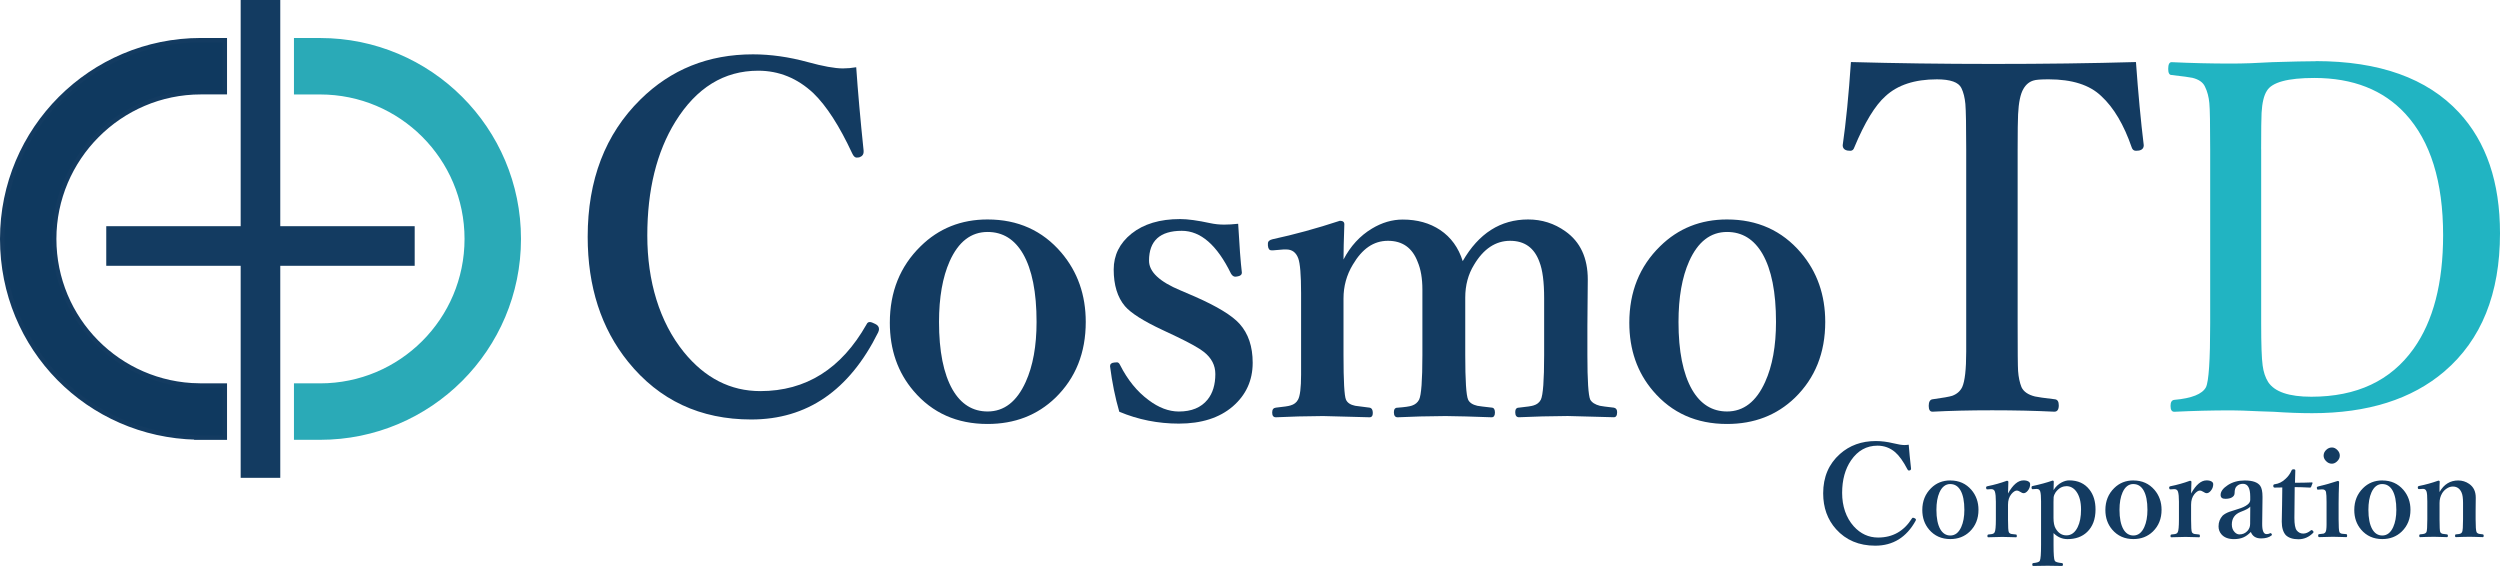 <?xml version="1.0" encoding="UTF-8"?><svg id="_レイヤー_2" xmlns="http://www.w3.org/2000/svg" viewBox="0 0 568.2 128.64"><defs><style>.cls-1{fill:#2aaab7;stroke:#2aaab7;}.cls-1,.cls-2,.cls-3{stroke-miterlimit:10;}.cls-4{fill:#21b4c2;}.cls-2{fill:none;stroke-width:9px;}.cls-2,.cls-3{stroke:#133b61;}.cls-3{fill:#0f395f;}.cls-5{fill:#133b61;}</style></defs><g id="_レイヤー_1-2"><path class="cls-5" d="M194.6,15.27c.38,5.54.94,11.85,1.68,18.95v.27c0,.64-.34,1.06-1.01,1.28-.22.04-.42.05-.57.05-.38,0-.72-.32-1.01-.96-2.91-6.25-5.85-10.81-8.82-13.68-3.64-3.41-7.83-5.11-12.55-5.11-7.76,0-14.04,3.87-18.83,11.6-4.25,6.89-6.37,15.51-6.37,25.87s2.76,19.61,8.29,26.46c4.82,5.93,10.62,8.89,17.39,8.89,10.38,0,18.43-5.06,24.15-15.17.16-.35.4-.53.72-.53.29,0,.7.14,1.25.43.58.28.86.67.86,1.17,0,.21-.06.46-.19.75-6.55,13.2-16.16,19.8-28.84,19.8-11.59,0-20.92-4.37-27.98-13.1-6.13-7.59-9.2-17.07-9.2-28.43,0-12.92,3.99-23.32,11.98-31.19,6.93-6.85,15.46-10.27,25.58-10.27,4.02,0,8.18.59,12.46,1.76,3.48.96,6.15,1.44,8,1.44.99,0,2-.09,3.02-.27Z"/><path class="cls-5" d="M224.46,49.88c6.89,0,12.48,2.52,16.77,7.55,3.69,4.35,5.54,9.6,5.54,15.74,0,7.02-2.3,12.76-6.89,17.23-4.13,3.98-9.27,5.96-15.42,5.96-6.96,0-12.56-2.5-16.82-7.5-3.6-4.22-5.4-9.39-5.4-15.51,0-7.02,2.33-12.81,6.99-17.37,4.13-4.07,9.21-6.1,15.23-6.1ZM224.46,52.72c-3.76,0-6.63,2.22-8.62,6.66-1.61,3.63-2.42,8.23-2.42,13.79,0,6.65,1.02,11.77,3.07,15.37,1.92,3.32,4.58,4.98,7.97,4.98,3.76,0,6.64-2.24,8.66-6.71,1.65-3.63,2.47-8.18,2.47-13.65,0-6.74-1.02-11.89-3.07-15.46-1.93-3.32-4.61-4.98-8.06-4.98Z"/><path class="cls-5" d="M281.41,50.86c.28,5.03.56,8.73.84,11.09,0,.5-.36.79-1.07.89-.16.03-.3.05-.42.05-.37,0-.7-.23-.98-.7-3.17-6.49-6.89-9.73-11.18-9.73-4.97,0-7.45,2.27-7.45,6.8,0,2.52,2.39,4.77,7.17,6.75l3.35,1.44c5,2.21,8.35,4.25,10.06,6.15,1.99,2.21,2.98,5.16,2.98,8.85,0,4.01-1.51,7.31-4.52,9.92-3.04,2.61-7.13,3.91-12.25,3.91-4.75,0-9.27-.9-13.55-2.7-.93-3.2-1.63-6.65-2.1-10.34,0-.5.31-.78.93-.84.31-.03.53-.05.65-.05.28,0,.51.2.7.61,1.71,3.38,3.87,6.04,6.47,7.96,2.3,1.74,4.6,2.61,6.89,2.61,2.89,0,5.06-.9,6.52-2.7,1.18-1.46,1.77-3.4,1.77-5.82,0-1.99-.87-3.66-2.61-5.03-1.06-.84-3.11-1.99-6.15-3.45l-3.26-1.54c-4.32-2.02-7.16-3.82-8.52-5.4-1.71-2.02-2.56-4.8-2.56-8.34,0-3.26,1.35-5.98,4.05-8.15,2.76-2.2,6.44-3.31,11.04-3.31,1.71,0,3.99.31,6.85.93,1.02.22,2.08.33,3.17.33.93,0,1.99-.06,3.17-.19Z"/><path class="cls-5" d="M332.45,59.34c3.63-6.3,8.59-9.46,14.86-9.46,3.14,0,5.96.9,8.48,2.7,3.38,2.39,5.08,6.04,5.08,10.95l-.09,10.62v6.57c0,5.78.22,9.15.65,10.11.37.65,1.1,1.12,2.19,1.4.43.09,1.49.23,3.17.42.5.09.75.44.75,1.02,0,.78-.25,1.16-.75,1.16l-10.48-.28c-1.37,0-3.29.03-5.78.09-2.92.09-4.69.16-5.31.19-.56,0-.84-.39-.84-1.16,0-.68.28-1.02.84-1.02,1.83-.19,2.95-.36,3.35-.51.75-.22,1.29-.65,1.63-1.3.5-1.02.75-4.39.75-10.11v-13c0-3.66-.36-6.4-1.07-8.2-1.15-3.2-3.37-4.8-6.66-4.8s-6.05,1.82-8.2,5.45c-1.34,2.17-2,4.66-2,7.45v13.09c0,5.78.22,9.15.65,10.11.31.68,1.01,1.15,2.1,1.4.5.09,1.61.23,3.35.42.43.06.65.44.65,1.12s-.25,1.07-.75,1.07c-.19,0-2.13-.06-5.82-.19-1.96-.06-3.51-.09-4.66-.09-1.43,0-3.35.03-5.78.09-2.98.12-4.69.19-5.12.19-.56,0-.84-.39-.84-1.16,0-.68.28-1.02.84-1.02,1.65-.12,2.73-.28,3.26-.47.75-.25,1.29-.7,1.63-1.35.5-1.02.75-4.39.75-10.11v-14.91c0-2.52-.36-4.61-1.07-6.29-1.21-3.2-3.46-4.8-6.75-4.8s-5.87,1.82-8.01,5.45c-1.4,2.33-2.1,4.88-2.1,7.64v12.9c0,5.93.19,9.3.56,10.11.31.71,1.01,1.18,2.1,1.4.31.06,1.4.2,3.26.42.5.09.74.5.74,1.21,0,.65-.25.98-.74.98-6.99-.19-10.51-.28-10.57-.28-1.4,0-3.28.03-5.64.09-2.86.12-4.55.19-5.08.19-.56,0-.84-.36-.84-1.07s.28-1.06.84-1.12c1.83-.19,2.95-.36,3.35-.51.78-.22,1.33-.65,1.68-1.3.46-.81.7-2.7.7-5.68v-18.54c0-4.13-.22-6.77-.65-7.92-.5-1.33-1.4-2-2.7-2h-.65l-2.28.19h-.47c-.47,0-.73-.36-.79-1.07v-.47c0-.5.36-.82,1.07-.98,4.91-1.06,10-2.45,15.28-4.19.68,0,1.02.26,1.02.79-.12,3.57-.19,6.24-.19,8.01,1.58-3.04,3.74-5.39,6.47-7.03,2.27-1.37,4.6-2.05,6.99-2.05,3.29,0,6.13.79,8.52,2.38,2.45,1.65,4.16,4.01,5.12,7.08Z"/><path class="cls-5" d="M392.53,49.88c6.89,0,12.48,2.52,16.77,7.55,3.7,4.35,5.54,9.6,5.54,15.74,0,7.02-2.3,12.76-6.89,17.23-4.13,3.98-9.27,5.96-15.42,5.96-6.96,0-12.56-2.5-16.82-7.5-3.6-4.22-5.4-9.39-5.4-15.51,0-7.02,2.33-12.81,6.99-17.37,4.13-4.07,9.21-6.1,15.23-6.1ZM392.53,52.72c-3.76,0-6.63,2.22-8.62,6.66-1.62,3.63-2.42,8.23-2.42,13.79,0,6.65,1.02,11.77,3.07,15.37,1.92,3.32,4.58,4.98,7.96,4.98,3.76,0,6.65-2.24,8.66-6.71,1.65-3.63,2.47-8.18,2.47-13.65,0-6.74-1.02-11.89-3.07-15.46-1.93-3.32-4.61-4.98-8.06-4.98Z"/><path class="cls-5" d="M485.46,14.1c.51,7.1,1.1,13.4,1.77,18.9,0,.67-.37,1.08-1.1,1.22-.26.04-.48.05-.67.05-.48,0-.8-.25-.96-.75-1.79-5.18-4.09-9.07-6.9-11.66-2.65-2.56-6.64-3.83-11.98-3.83-1.79,0-2.94.09-3.45.27-.96.28-1.73.92-2.3,1.92-.67,1.14-1.07,3.07-1.2,5.8-.06,1.24-.1,3.89-.1,7.93v39.55c0,6.21.03,9.81.1,10.81.1,1.38.35,2.61.77,3.67.48,1.03,1.5,1.74,3.07,2.13.58.14,2.09.35,4.55.64.57.07.86.53.86,1.38,0,.96-.34,1.44-1.01,1.44-4.25-.21-8.96-.32-14.13-.32s-9.66.11-13.56.32c-.58,0-.86-.44-.86-1.33s.29-1.42.86-1.49c2.36-.32,3.86-.59,4.5-.8,1.05-.39,1.8-1.05,2.25-1.97.61-1.35.91-4.03.91-8.04v-45.99c0-5.36-.06-8.8-.19-10.33-.13-1.42-.43-2.63-.91-3.62-.64-1.31-2.49-1.97-5.56-1.97-5.05,0-8.94,1.28-11.69,3.83-2.36,2.09-4.73,5.98-7.09,11.66-.16.5-.46.75-.91.75-.19,0-.4-.02-.62-.05-.73-.14-1.1-.55-1.1-1.22.73-5.07,1.36-11.37,1.87-18.9,10,.28,20.76.43,32.29.43s22.39-.14,32.48-.43Z"/><path class="cls-4" d="M526.28,13.89c14.5,0,25.36,3.89,32.58,11.66,6.23,6.71,9.34,15.86,9.34,27.47,0,13.73-4.22,24.2-12.65,31.41-7.41,6.32-17.42,9.48-30.04,9.48-2.75,0-5.65-.11-8.72-.32-.77-.04-1.85-.07-3.26-.11-2.94-.14-5.06-.21-6.37-.21-4.47,0-8.8.11-12.98.32-.58,0-.86-.44-.86-1.33s.29-1.31.86-1.38c3.96-.35,6.36-1.31,7.19-2.87.64-1.31.96-6.14.96-14.48v-39.55c0-5.75-.06-9.26-.19-10.54-.13-1.42-.46-2.68-1.01-3.78-.45-.96-1.39-1.61-2.83-1.97-.64-.14-2.22-.35-4.74-.64-.51,0-.77-.46-.77-1.38,0-1.03.26-1.54.77-1.54,4.44.21,8.93.32,13.46.32,2.84,0,5.99-.11,9.44-.32,4.63-.14,7.91-.21,9.82-.21ZM513.92,33.96v39.55c0,4.79.11,7.97.33,9.53.19,1.49.61,2.75,1.25,3.78,1.47,2.24,4.74,3.35,9.82,3.35,10.32,0,18.06-3.64,23.24-10.91,4.47-6.28,6.71-14.89,6.71-25.82,0-12.17-2.86-21.36-8.58-27.58-5.01-5.43-11.91-8.14-20.7-8.14-6.04,0-9.63.98-10.78,2.93-.67,1.03-1.07,2.7-1.2,5-.06,1.1-.1,3.87-.1,8.3Z"/><path class="cls-5" d="M433.81,101.04c.12,1.59.3,3.4.53,5.43v.08c0,.18-.11.31-.32.37-.07.01-.13.02-.18.02-.12,0-.23-.09-.32-.27-.93-1.79-1.86-3.1-2.81-3.92-1.16-.98-2.49-1.46-4-1.46-2.47,0-4.47,1.11-6,3.33-1.35,1.97-2.03,4.45-2.03,7.42s.88,5.62,2.64,7.58c1.54,1.7,3.38,2.55,5.54,2.55,3.31,0,5.87-1.45,7.69-4.35.05-.1.13-.15.23-.15.09,0,.22.04.4.12.18.08.27.19.27.34,0,.06-.02.13-.06.21-2.08,3.78-5.15,5.68-9.18,5.68-3.69,0-6.66-1.25-8.91-3.75-1.95-2.18-2.93-4.89-2.93-8.15,0-3.7,1.27-6.68,3.81-8.94,2.21-1.96,4.92-2.94,8.15-2.94,1.28,0,2.6.17,3.97.5,1.11.27,1.96.41,2.55.41.31,0,.63-.03.96-.08Z"/><path class="cls-5" d="M443.27,109.2c1.98,0,3.58.72,4.81,2.16,1.06,1.25,1.59,2.75,1.59,4.51,0,2.01-.66,3.66-1.98,4.94-1.18,1.14-2.66,1.71-4.42,1.71-1.99,0-3.6-.72-4.82-2.15-1.03-1.21-1.55-2.69-1.55-4.45,0-2.01.67-3.67,2-4.98,1.18-1.17,2.64-1.75,4.37-1.75ZM443.27,110.01c-1.08,0-1.9.64-2.47,1.91-.46,1.04-.69,2.36-.69,3.95,0,1.9.29,3.37.88,4.41.55.95,1.31,1.43,2.28,1.43,1.08,0,1.9-.64,2.48-1.92.47-1.04.71-2.35.71-3.91,0-1.93-.29-3.41-.88-4.43-.55-.95-1.32-1.43-2.31-1.43Z"/><path class="cls-5" d="M456.37,112.18c1.11-2,2.29-3,3.53-3,.49,0,.88.09,1.16.27.23.15.35.35.35.59,0,.56-.18,1.06-.55,1.5-.3.36-.61.55-.93.55-.21,0-.49-.11-.81-.33-.29-.18-.53-.27-.71-.27-.4,0-.82.27-1.27.81-.51.62-.76,1.43-.76,2.42v3.34c0,1.67.06,2.64.19,2.9.11.2.3.34.59.4.12.03.47.07,1.04.12.12,0,.19.12.19.35,0,.19-.06.28-.19.28-.25,0-.61-.02-1.07-.03-.96-.04-1.64-.05-2.03-.05,0,0-1.08.03-3.2.08-.14,0-.21-.09-.21-.28,0-.2.07-.32.21-.35.55-.05.89-.1,1.01-.15.21-.06.36-.19.44-.37.18-.35.27-1.31.27-2.9v-4.05c0-1.03-.07-1.78-.21-2.24-.12-.4-.39-.6-.83-.6h-.11l-.68.05h-.15c-.14,0-.22-.1-.24-.31v-.12c0-.15.11-.25.33-.29,1.5-.3,2.95-.71,4.38-1.23.23,0,.35.09.35.25-.05,1.5-.08,2.39-.08,2.67Z"/><path class="cls-5" d="M466.73,121.15v2.71c0,2.08.09,3.28.28,3.6.12.25.65.42,1.62.52.16.02.24.12.24.29,0,.24-.08.36-.24.36-1.39-.04-2.47-.05-3.23-.05-.81,0-1.91.02-3.3.05-.14,0-.21-.11-.21-.33,0-.19.07-.29.21-.32.9-.09,1.4-.26,1.51-.52.19-.39.28-1.59.28-3.6v-9.92c0-1.09-.06-1.84-.19-2.24-.12-.38-.37-.57-.77-.57h-.11l-.79.05h-.09c-.12,0-.2-.1-.21-.31v-.12c0-.15.08-.25.25-.29,1.69-.36,3.19-.77,4.51-1.23.2,0,.29.08.29.25-.04,1.02-.05,1.66-.05,1.91.47-.77,1.09-1.36,1.87-1.76.59-.3,1.15-.45,1.68-.45,1.99,0,3.53.7,4.62,2.11.92,1.17,1.37,2.68,1.37,4.51,0,2.19-.64,3.89-1.91,5.11-1.13,1.08-2.62,1.62-4.46,1.62-1.21,0-2.27-.46-3.18-1.38ZM469.62,110.51c-.94,0-1.75.47-2.43,1.4-.24.36-.39.73-.44,1.11-.02.15-.03.51-.03,1.08v3.6c0,1.05.16,1.85.47,2.39.61,1.06,1.42,1.59,2.46,1.59,1.09,0,1.95-.62,2.56-1.86.52-1.04.77-2.38.77-4.01,0-1.75-.36-3.12-1.07-4.09-.6-.82-1.36-1.23-2.3-1.23Z"/><path class="cls-5" d="M484.88,109.2c1.98,0,3.58.72,4.81,2.16,1.06,1.25,1.59,2.75,1.59,4.51,0,2.01-.66,3.66-1.98,4.94-1.18,1.14-2.66,1.71-4.42,1.71-1.99,0-3.6-.72-4.82-2.15-1.03-1.21-1.55-2.69-1.55-4.45,0-2.01.67-3.67,2-4.98,1.18-1.17,2.64-1.75,4.37-1.75ZM484.88,110.01c-1.08,0-1.9.64-2.47,1.91-.46,1.04-.69,2.36-.69,3.95,0,1.9.29,3.37.88,4.41.55.95,1.31,1.43,2.28,1.43,1.08,0,1.9-.64,2.48-1.92.47-1.04.71-2.35.71-3.91,0-1.93-.29-3.41-.88-4.43-.55-.95-1.32-1.43-2.31-1.43Z"/><path class="cls-5" d="M497.98,112.18c1.11-2,2.29-3,3.53-3,.49,0,.88.09,1.16.27.23.15.35.35.35.59,0,.56-.18,1.06-.55,1.5-.3.36-.61.55-.93.55-.21,0-.49-.11-.81-.33-.29-.18-.53-.27-.71-.27-.4,0-.82.27-1.27.81-.51.62-.76,1.43-.76,2.42v3.34c0,1.67.06,2.64.19,2.9.11.2.3.34.59.4.12.03.47.07,1.04.12.12,0,.19.12.19.35,0,.19-.06.28-.19.28-.25,0-.61-.02-1.07-.03-.96-.04-1.64-.05-2.03-.05,0,0-1.08.03-3.2.08-.14,0-.21-.09-.21-.28,0-.2.07-.32.21-.35.55-.05.89-.1,1.01-.15.21-.06.36-.19.44-.37.18-.35.27-1.31.27-2.9v-4.05c0-1.03-.07-1.78-.21-2.24-.12-.4-.39-.6-.83-.6h-.11l-.68.05h-.15c-.14,0-.22-.1-.24-.31v-.12c0-.15.11-.25.33-.29,1.5-.3,2.95-.71,4.38-1.23.23,0,.35.09.35.25-.05,1.5-.08,2.39-.08,2.67Z"/><path class="cls-5" d="M511.57,120.91c-.59.59-1.15,1-1.7,1.23-.6.26-1.31.39-2.14.39-1.28,0-2.23-.37-2.86-1.11-.43-.51-.64-1.1-.64-1.79,0-.94.31-1.76.93-2.44.38-.34.89-.63,1.54-.87.24-.1.9-.31,1.96-.63.95-.28,1.66-.61,2.14-.99.42-.32.63-.68.63-1.07v-.76c0-1.94-.55-2.91-1.64-2.91-.59,0-1.06.18-1.43.55-.32.28-.48.8-.48,1.54,0,.42-.2.75-.6.99-.36.22-.87.33-1.51.33-.71,0-1.07-.29-1.07-.88,0-.79.56-1.54,1.67-2.26,1.08-.69,2.35-1.03,3.8-1.03,1.79,0,2.97.41,3.54,1.23.34.5.51,1.31.51,2.43v.41l-.07,5.73c-.02,1.59.31,2.39.99,2.39.29,0,.56-.06.8-.19.04-.02.08-.03.12-.03.09,0,.17.06.23.17.05.08.08.14.08.19,0,.07-.05.14-.16.21-.54.42-1.32.63-2.32.63-1.17,0-1.94-.49-2.32-1.47ZM511.44,115.14c-.23.34-.96.74-2.19,1.2-1.34.53-2,1.48-2,2.87,0,.72.22,1.3.65,1.74.33.34.69.51,1.07.51.75,0,1.36-.27,1.84-.8.4-.45.6-.97.6-1.58l.03-3.94Z"/><path class="cls-5" d="M518.73,110.79l-1.75.03c-.2,0-.31-.13-.31-.39,0-.23.11-.36.33-.37.9-.12,1.7-.51,2.4-1.18.61-.53,1.09-1.18,1.42-1.95.07-.18.23-.27.47-.27.26,0,.39.09.39.27-.05,1.77-.08,2.7-.08,2.79,1.43,0,2.72-.03,3.87-.08.08,0,.12.04.12.12v.07l-.31.8c-.03.12-.12.19-.27.19-1.35-.07-2.51-.11-3.47-.11l-.07,7c0,1.42.17,2.36.52,2.83.39.49.89.73,1.48.73s1.16-.24,1.74-.73c.05-.04.11-.07.16-.07.09,0,.18.05.28.15.12.12.17.21.17.29,0,.07-.04.15-.12.23-.94.94-2.05,1.42-3.31,1.42s-2.22-.31-2.87-.93c-.61-.68-.92-1.7-.92-3.06,0-.77.02-2.05.07-3.86l.05-3.91Z"/><path class="cls-5" d="M528.78,114.1c0-1.11-.04-1.88-.13-2.31-.12-.37-.38-.56-.8-.56h-.21l-.71.05h-.16c-.11,0-.17-.1-.19-.31,0-.08-.01-.13-.01-.16,0-.13.1-.22.31-.25,1.51-.35,2.99-.77,4.43-1.25.21,0,.32.09.32.28-.07,1.78-.11,3.4-.11,4.85v3.58c0,1.66.06,2.63.19,2.92.11.2.3.32.59.37.13.03.46.06.97.09.12.02.19.13.19.35s-.06.33-.19.33c-.22,0-.56-.02-1.01-.03-.93-.04-1.61-.05-2.02-.05-.12,0-1.15.03-3.1.08-.18,0-.27-.11-.27-.33s.08-.35.24-.35c.5-.04.83-.08.99-.12.21-.07.36-.19.45-.35.15-.25.23-.83.23-1.74v-5.1ZM529.97,101.7c.49,0,.93.21,1.31.63.34.36.51.77.51,1.21,0,.5-.21.94-.64,1.34-.36.34-.76.51-1.17.51-.51,0-.96-.21-1.36-.64-.34-.36-.51-.77-.51-1.2,0-.52.22-.97.65-1.35.36-.33.77-.49,1.22-.49Z"/><path class="cls-5" d="M541.45,109.2c1.98,0,3.58.72,4.81,2.16,1.06,1.25,1.59,2.75,1.59,4.51,0,2.01-.66,3.66-1.98,4.94-1.18,1.14-2.66,1.71-4.42,1.71-1.99,0-3.6-.72-4.82-2.15-1.03-1.21-1.55-2.69-1.55-4.45,0-2.01.67-3.67,2-4.98,1.18-1.17,2.64-1.75,4.37-1.75ZM541.45,110.01c-1.08,0-1.9.64-2.47,1.91-.46,1.04-.69,2.36-.69,3.95,0,1.9.29,3.37.88,4.41.55.95,1.31,1.43,2.28,1.43,1.08,0,1.9-.64,2.48-1.92.47-1.04.71-2.35.71-3.91,0-1.93-.29-3.41-.88-4.43-.55-.95-1.32-1.43-2.31-1.43Z"/><path class="cls-5" d="M554.47,111.8c1.01-1.74,2.42-2.6,4.23-2.6.91,0,1.74.26,2.48.77,1.01.69,1.51,1.73,1.51,3.14l-.03,3.04v1.88c0,1.62.07,2.59.21,2.9.1.2.28.33.53.4.13.04.43.08.89.12.14.03.21.13.21.32,0,.2-.07.31-.21.31,0,0-.55-.02-1.63-.05-.55-.02-1-.03-1.35-.03-.39,0-.94,0-1.64.03-.83.04-1.32.05-1.48.05-.14,0-.21-.1-.21-.31s.07-.32.21-.32c.47-.04.78-.08.93-.13.21-.07.37-.2.47-.39.14-.29.21-1.26.21-2.9v-3.72c0-1.09-.11-1.87-.33-2.35-.39-.92-1.06-1.38-1.99-1.38-.51,0-1,.17-1.48.51-.4.28-.73.64-.97,1.05-.38.64-.57,1.37-.57,2.19v3.7c0,1.7.05,2.67.16,2.9.11.2.3.34.57.4.11.03.42.07.93.12.16.02.24.12.24.32s-.08.31-.24.31c-.22,0-.55-.02-.99-.03-.9-.04-1.54-.05-1.94-.05s-.96,0-1.66.03c-.85.04-1.34.05-1.5.05-.12,0-.19-.1-.19-.31,0-.19.06-.29.19-.32.54-.05.87-.1.99-.15.21-.06.37-.19.47-.37.12-.26.19-1.22.19-2.9v-4.05c0-1.2-.06-1.97-.19-2.3-.14-.38-.39-.57-.75-.57h-.11l-.73.05h-.13c-.15,0-.24-.1-.25-.31v-.12c0-.15.11-.25.33-.29,1.39-.27,2.83-.67,4.33-1.2.21,0,.32.08.32.23-.04.51-.05,1.28-.05,2.32Z"/><line class="cls-2" x1="59.2" x2="59.2" y2="108.6"/><line class="cls-2" x1="24.15" y1="55.91" x2="94.25" y2="55.91"/><path class="cls-3" d="M45.22,87.62c-18.21-.24-32.9-15.06-32.9-33.32S27.25,20.96,45.66,20.96h5.44v-11.83h-5.44C20.72,9.14.5,29.36.5,54.3s19.66,44.58,44.12,45.13v.04h6.48v-11.84h-5.88Z"/><path class="cls-1" d="M72.75,9.14h-5.44v11.83h5.44c18.41,0,33.33,14.92,33.33,33.33s-14.92,33.33-33.33,33.33h0s-5.44-.01-5.44-.01v11.84h5.44c24.94,0,45.16-20.22,45.16-45.17S97.69,9.14,72.75,9.14Z"/></g></svg>